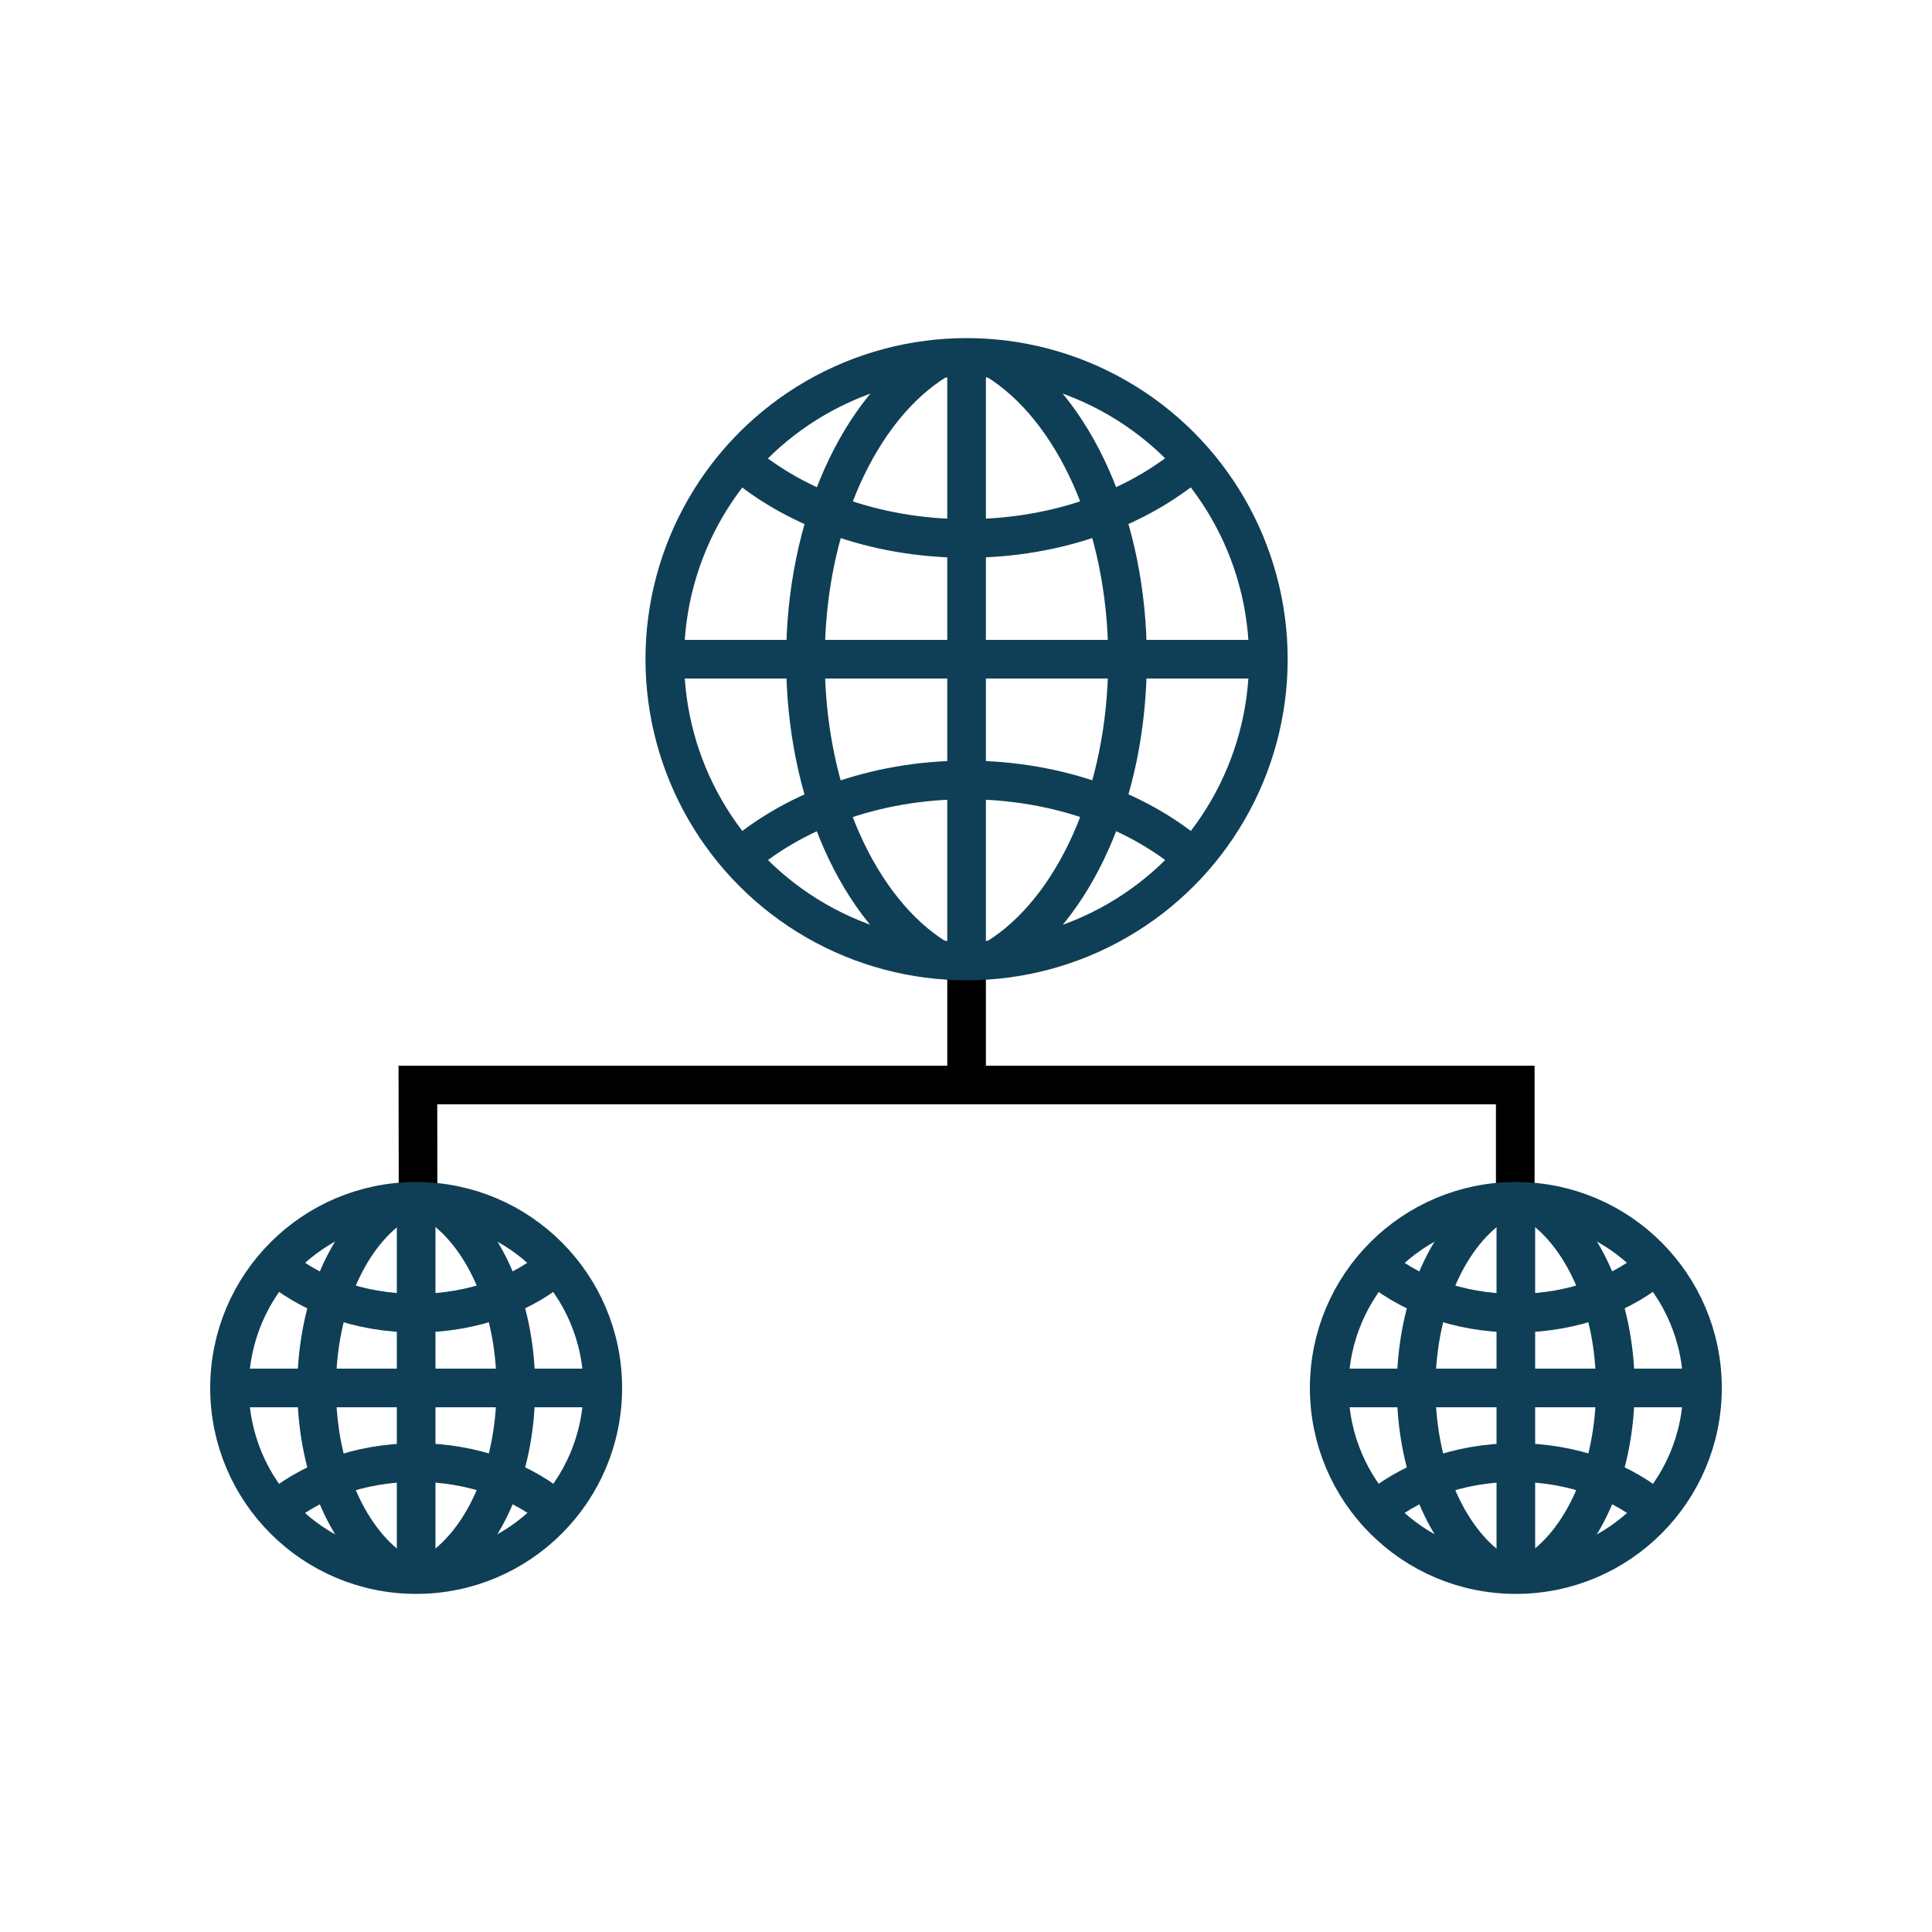 <?xml version="1.0" encoding="UTF-8"?>
<svg id="sub-domain" xmlns="http://www.w3.org/2000/svg" viewBox="0 0 100 100">
  <line x1="50.03" y1="49.74" x2="50.03" y2="55.34" style="fill: none; stroke: #000; stroke-width: 2px;"/>
  <g>
    <circle cx="50.03" cy="34.12" r="15.62" style="fill: none; stroke: #0f3f56; stroke-width: 2px;"/>
    <line x1="34.41" y1="34.12" x2="65.65" y2="34.12" style="fill: none; stroke: #0f3f56; stroke-width: 2px;"/>
    <line x1="50.03" y1="18.5" x2="50.03" y2="49.74" style="fill: none; stroke: #0f3f56; stroke-width: 2px;"/>
    <path d="M62,23.63c-2.87,2.59-7.17,4.24-11.98,4.24s-9.11-1.65-11.98-4.24" style="fill: none; stroke: #0f3f56; stroke-width: 2px;"/>
    <path d="M38.05,44.61c2.87-2.59,7.17-4.24,11.98-4.24s9.11,1.65,11.98,4.24" style="fill: none; stroke: #0f3f56; stroke-width: 2px;"/>
    <path d="M48.46,49.6c-3.97-2.46-6.77-8.46-6.77-15.47s2.8-13.02,6.77-15.47" style="fill: none; stroke: #0f3f56; stroke-width: 2px;"/>
    <path d="M51.59,18.65c3.97,2.46,6.77,8.46,6.77,15.47s-2.8,13.02-6.77,15.47" style="fill: none; stroke: #0f3f56; stroke-width: 2px;"/>
  </g>
  <polyline points="78.43 62.17 78.43 56.16 21.63 56.16 21.64 62.17" style="fill: none; stroke: #000; stroke-width: 2px;"/>
  <g>
    <circle cx="21.54" cy="71.84" r="9.66" style="fill: none; stroke: #0f3f56; stroke-width: 2px;"/>
    <line x1="11.88" y1="71.84" x2="31.21" y2="71.84" style="fill: none; stroke: #0f3f56; stroke-width: 2px;"/>
    <line x1="21.54" y1="62.17" x2="21.54" y2="81.5" style="fill: none; stroke: #0f3f56; stroke-width: 2px;"/>
    <path d="M28.95,65.35c-1.77,1.6-4.43,2.62-7.41,2.62s-5.63-1.02-7.41-2.62" style="fill: none; stroke: #0f3f56; stroke-width: 2px;"/>
    <path d="M14.14,78.32c1.77-1.6,4.43-2.62,7.41-2.62s5.63,1.02,7.41,2.62" style="fill: none; stroke: #0f3f56; stroke-width: 2px;"/>
    <path d="M20.58,81.41c-2.45-1.52-4.19-5.23-4.19-9.57s1.73-8.05,4.19-9.57" style="fill: none; stroke: #0f3f56; stroke-width: 2px;"/>
    <path d="M22.51,62.26c2.45,1.52,4.19,5.23,4.19,9.57s-1.73,8.05-4.19,9.57" style="fill: none; stroke: #0f3f56; stroke-width: 2px;"/>
  </g>
  <g>
    <circle cx="78.46" cy="71.84" r="9.66" style="fill: none; stroke: #0f3f56; stroke-width: 2px;"/>
    <line x1="68.79" y1="71.84" x2="88.12" y2="71.84" style="fill: none; stroke: #0f3f56; stroke-width: 2px;"/>
    <line x1="78.46" y1="62.17" x2="78.46" y2="81.5" style="fill: none; stroke: #0f3f56; stroke-width: 2px;"/>
    <path d="M85.86,65.35c-1.77,1.6-4.43,2.62-7.41,2.62s-5.63-1.02-7.41-2.62" style="fill: none; stroke: #0f3f56; stroke-width: 2px;"/>
    <path d="M71.05,78.32c1.77-1.6,4.43-2.62,7.41-2.62s5.63,1.02,7.41,2.62" style="fill: none; stroke: #0f3f56; stroke-width: 2px;"/>
    <path d="M77.49,81.41c-2.45-1.52-4.19-5.23-4.19-9.57s1.73-8.05,4.19-9.57" style="fill: none; stroke: #0f3f56; stroke-width: 2px;"/>
    <path d="M79.42,62.26c2.45,1.52,4.19,5.23,4.19,9.57s-1.73,8.05-4.19,9.57" style="fill: none; stroke: #0f3f56; stroke-width: 2px;"/>
  </g>
</svg>